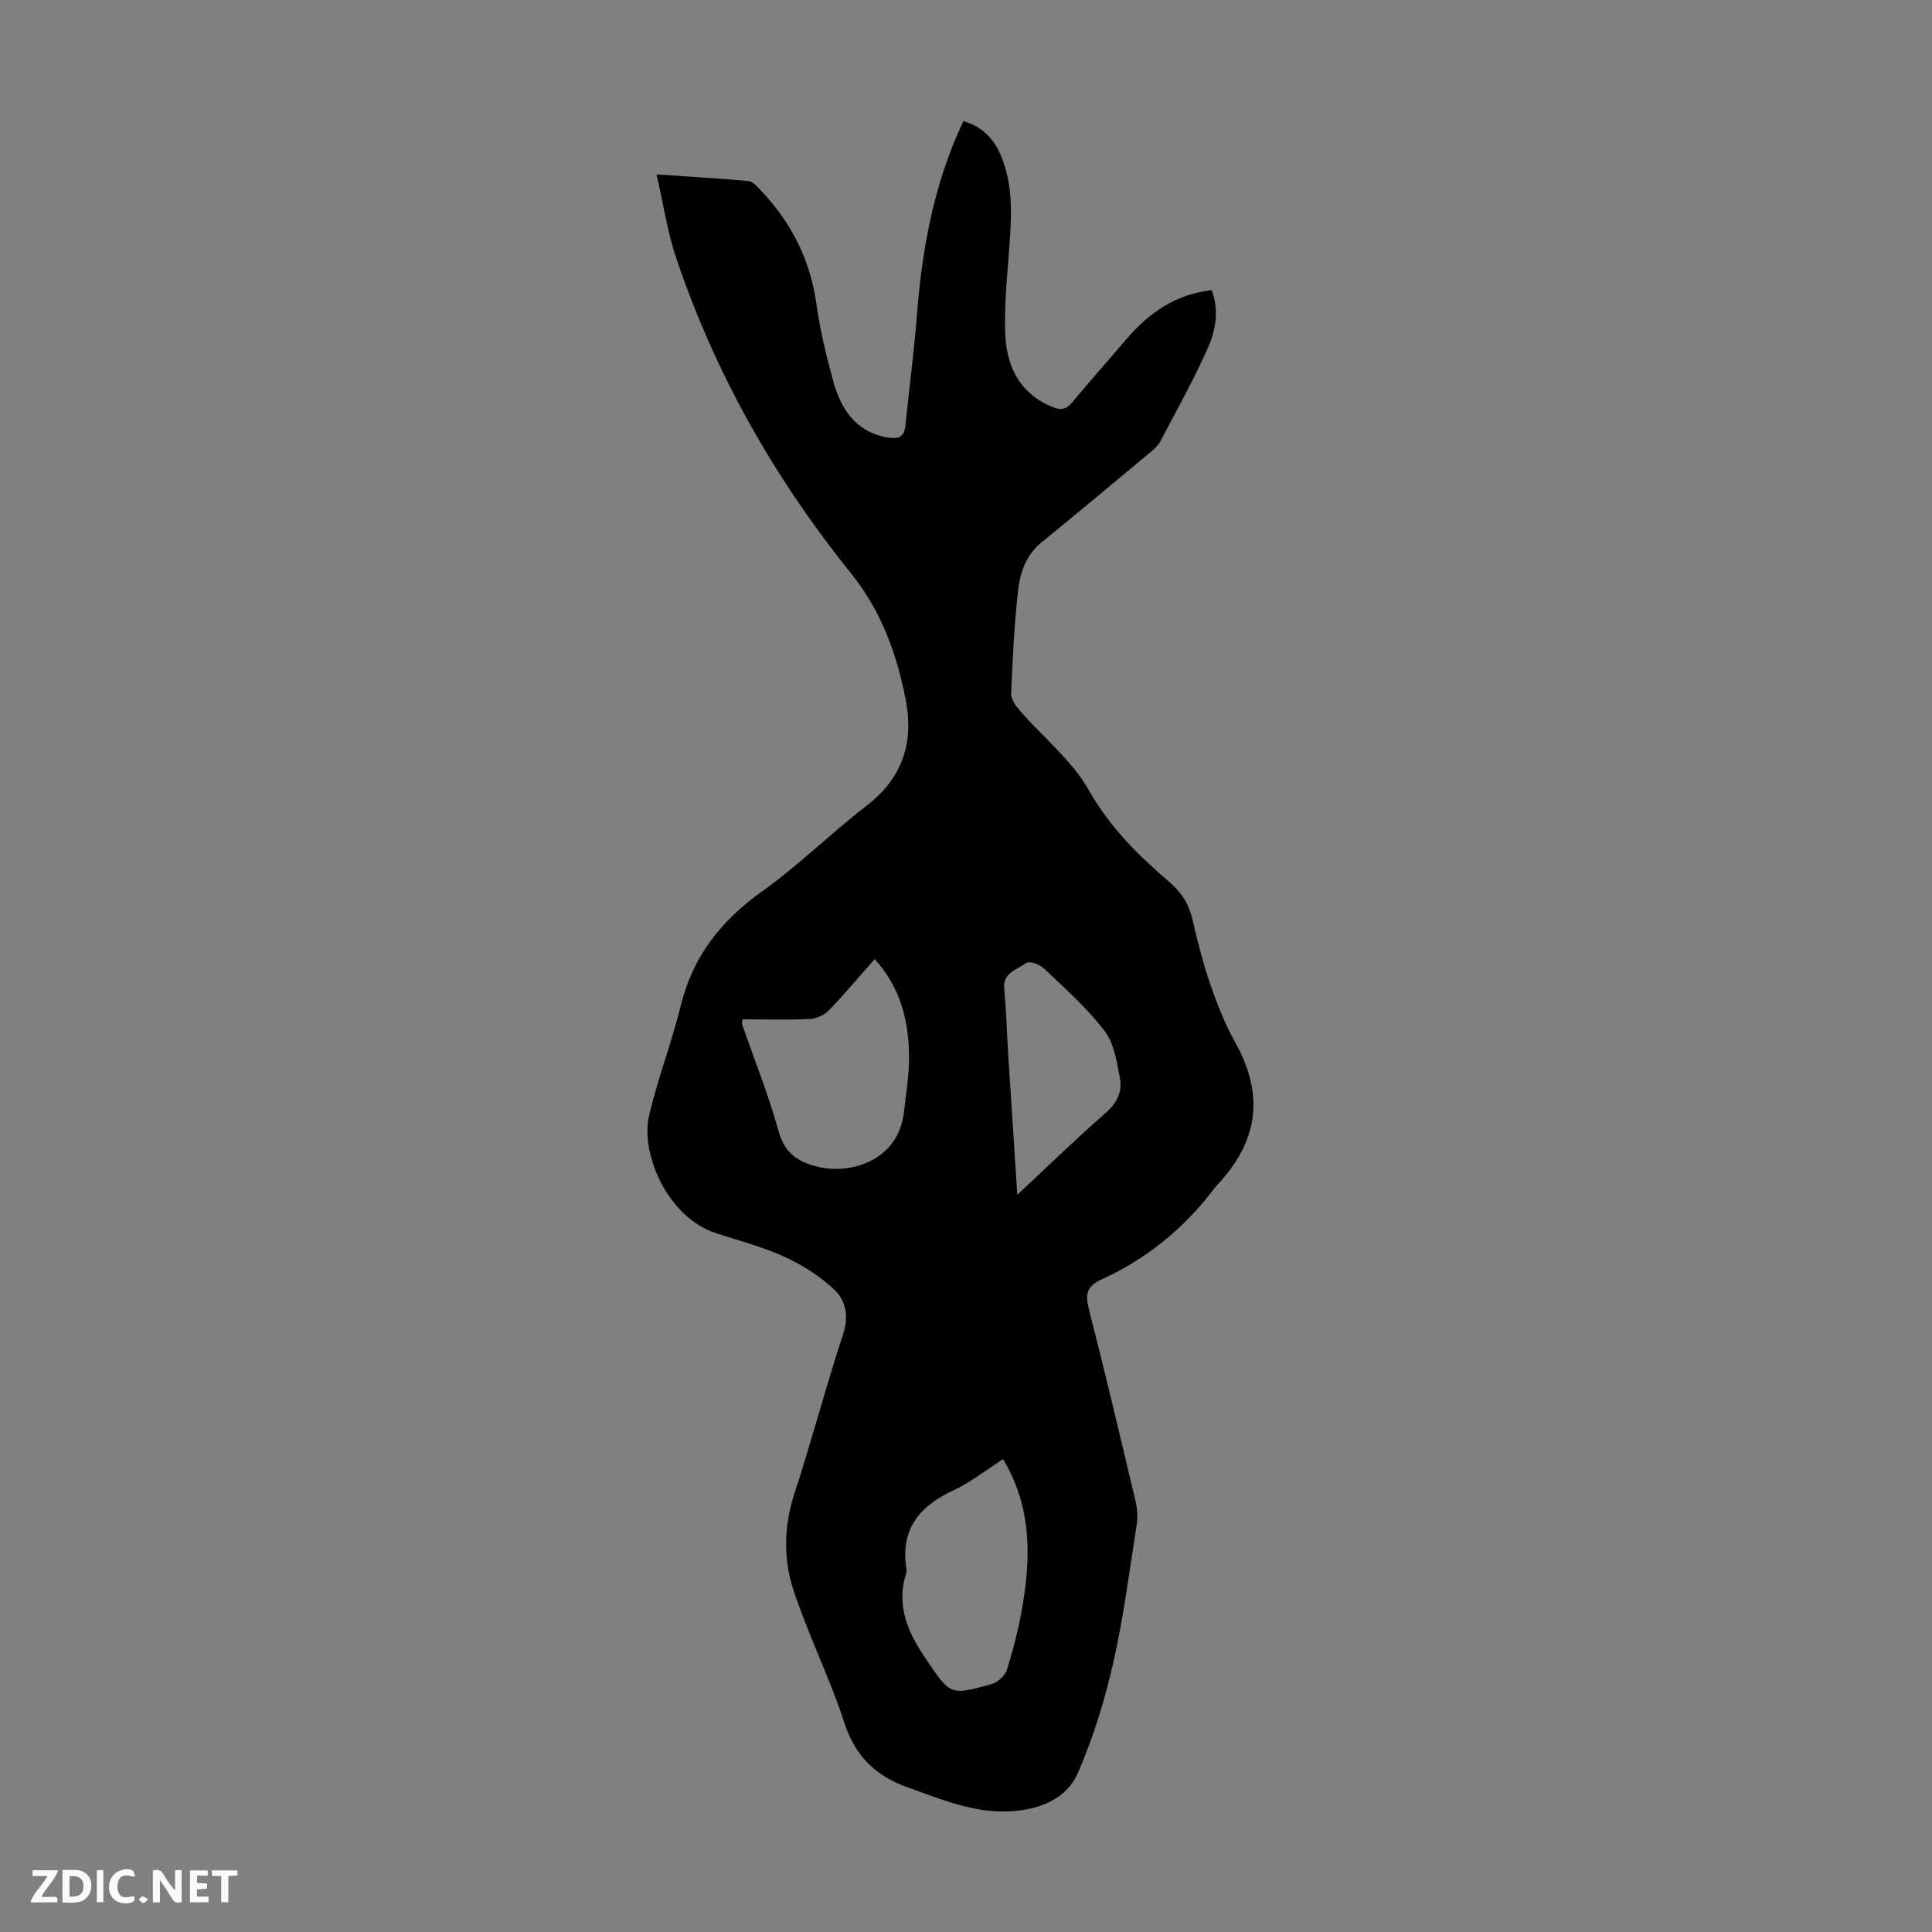<svg enable-background="new 0 0 400 400" viewBox="0 0 400 400" xmlns="http://www.w3.org/2000/svg"><rect x="0" y="0" width="400" height="400" fill="#808080" stroke="none"/><g fill="#fbfafa"><path d="m37.59 393.81c-.92.31-1.52.05-2-.78-.7-1.2-1.52-2.34-2.47-3.78v4.59c-.55.03-.95.05-1.41.07-.03-.37-.06-.64-.06-.91 0-1.91 0-3.81 0-5.7 1.13-.41 1.77-.03 2.29.91.62 1.11 1.38 2.14 2.31 3.19v-4.2h1.35v6.61z"/><path d="m12.94 393.88v-6.75c1.9.19 3.93-.54 5.37 1.29.8 1.01.78 2.88.03 3.97-1.37 1.97-3.4 1.51-5.4 1.49m1.45-1.22c2.04.12 2.92-.58 2.89-2.21-.03-1.51-.98-2.19-2.89-2z"/><path d="m11.81 393.87h-5.49c.68-2.18 2.47-3.48 3.51-5.45h-3.08v-1.21h5.29c-.71 2.13-2.44 3.48-3.47 5.51.86 0 1.63.04 2.39-.01.79-.05 1.14.21.85 1.16"/><path d="m39.33 393.86v-6.61h3.7v1.07h-2.22v1.52c.68.04 1.34.09 2.07.13v1.07c-.72.05-1.38.09-2.1.14v1.48h2.4v1.19h-3.85z"/><path d="m27.71 388.56c-1.15-.3-2.46-.61-3.1.64-.37.73-.41 1.93-.06 2.67.63 1.35 1.99.93 3.17.68.35.94-.01 1.32-.93 1.46-1.62.25-3.05-.27-3.76-1.48-.73-1.24-.6-3.03.31-4.17.88-1.11 2.71-1.7 4-1.16.32.13.44.74.65 1.12-.1.08-.19.16-.28.24"/><path d="m49.15 387.24v1.07c-.59.02-1.17.05-1.87.08v5.44h-1.48v-5.44h-1.85c-.05-.4-.08-.73-.13-1.15z"/><path d="m20.06 387.21h1.33v6.62h-1.33z"/><path d="m30.68 393.25c-.49.38-.8.79-1.05.76-.32-.05-.6-.45-.9-.7.26-.24.51-.64.8-.67.29-.04.62.3 1.15.61"/></g><path d="m135.93 36.11c7.04.48 13.04.83 19.02 1.37.82.07 1.66.98 2.32 1.67 6.44 6.7 10.49 14.52 11.77 23.86.73 5.3 2.02 10.55 3.42 15.71 1.6 5.89 4.6 10.7 11.32 11.86 2.09.36 3.44 0 3.68-2.47.73-7.45 1.76-14.88 2.33-22.34 1.07-14.03 3.51-27.69 9.66-40.68 3.9 1.09 6.34 3.65 7.81 7.19 2.49 5.98 2.19 12.23 1.74 18.51-.45 6.23-1.15 12.51-.85 18.72.32 6.55 3.1 12.07 9.78 14.77 1.72.7 2.83.5 4.05-.96 3.64-4.39 7.44-8.66 11.14-13 4.64-5.44 10.15-9.38 17.73-10.25 1.64 4.25.81 8.47-.91 12.29-2.94 6.51-6.41 12.78-9.75 19.1-.5.94-1.44 1.7-2.29 2.4-7.39 6.16-14.77 12.33-22.23 18.4-3.21 2.62-4.48 6.23-4.89 9.99-.78 7.1-1.15 14.25-1.43 21.39-.05 1.18 1.01 2.58 1.89 3.59 4.77 5.47 10.72 10.24 14.21 16.4 4.33 7.65 10.21 13.45 16.63 18.96 2.5 2.14 4.06 4.55 4.8 7.74 1.03 4.46 2.14 8.93 3.63 13.25 1.44 4.17 3.06 8.36 5.21 12.2 5.82 10.42 5.01 19.72-2.94 28.73-.44.5-.94.97-1.34 1.5-6.24 8.28-14.06 14.65-23.48 18.94-2.95 1.35-3.3 3.01-2.54 6.01 3.38 13.2 6.52 26.47 9.66 39.74.38 1.59.51 3.35.26 4.95-1.5 9.61-2.73 19.29-4.89 28.76-1.75 7.7-4.12 15.38-7.26 22.61-2.31 5.33-7.73 7.54-13.52 7.96-7.72.57-14.67-2.4-21.73-4.91-6.61-2.35-10.87-6.44-13.13-13.4-3.02-9.32-7.49-18.17-10.54-27.49-2.13-6.5-1.97-13.32.25-20.1 3.55-10.83 6.42-21.87 9.99-32.69 1.27-3.85.67-7.13-1.9-9.51-2.95-2.72-6.51-5-10.17-6.67-4.55-2.07-9.46-3.35-14.24-4.91-10.01-3.27-15.66-16.49-13.81-24.36 1.81-7.7 4.69-15.14 6.58-22.82 2.51-10.17 8.34-17.52 16.8-23.56 7.63-5.45 14.36-12.13 21.8-17.87 7.34-5.67 9.63-13.05 7.97-21.69-1.84-9.58-5.08-18.52-11.43-26.41-15.89-19.75-28.25-41.58-36.28-65.7-1.68-5.14-2.48-10.59-3.9-16.78zm17.8 174.93c-.06.58-.16.82-.09 1.01 2.56 7.39 5.5 14.67 7.57 22.19 1.33 4.83 4.41 6.55 8.68 7.45 6.39 1.35 16.12-1.41 17.27-11.47.45-3.99 1.13-8 1.05-11.99-.15-7.13-1.82-13.88-7.13-19.65-3.25 3.67-6.24 7.26-9.49 10.61-.94.97-2.57 1.71-3.93 1.78-4.57.21-9.16.07-13.93.07zm53.95 91.06c-3.57 2.28-6.76 4.83-10.37 6.5-7.14 3.31-10.98 8.22-9.62 16.37.04.21.01.46-.06.67-2.14 6.69.24 12.18 3.99 17.7 5.12 7.53 4.9 7.78 13.59 5.36 1.3-.36 2.89-1.75 3.27-3 1.35-4.36 2.49-8.82 3.24-13.31 1.74-10.3 1.84-20.46-4.04-30.29zm2.94-54.73c6.55-6.11 12.31-11.73 18.36-17.01 2.3-2.01 3.39-4.36 2.91-7.01-.62-3.44-1.24-7.34-3.26-9.98-3.61-4.74-8.19-8.76-12.53-12.9-.85-.81-2.99-1.56-3.62-1.1-1.87 1.39-4.93 1.95-4.57 5.46.43 4.22.52 8.48.78 12.72.62 9.67 1.25 19.35 1.93 29.82z" fill="#010000"/></svg>